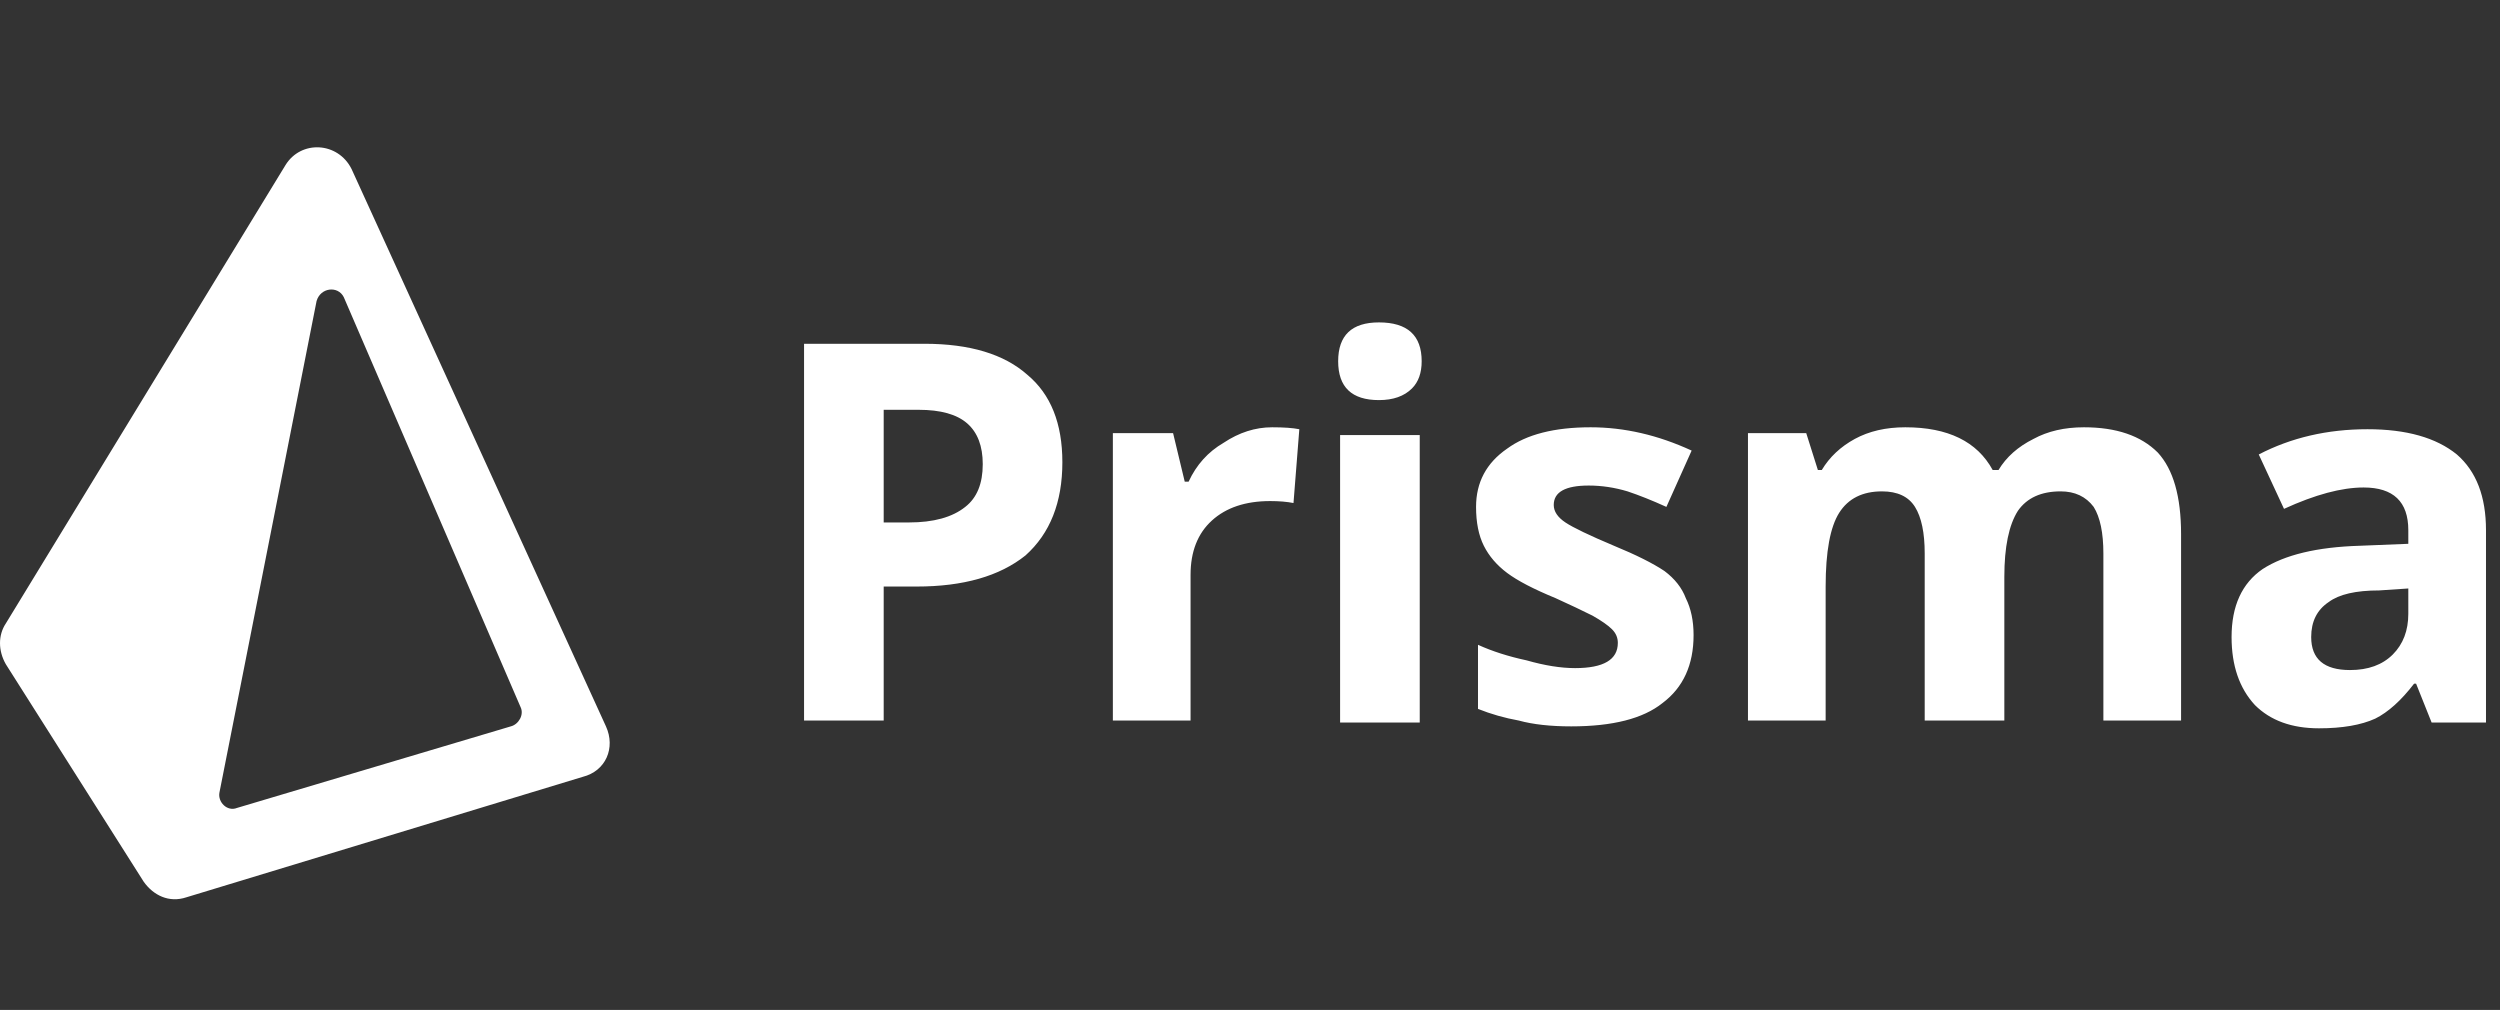 <svg width="151" height="61" viewBox="0 0 151 61" fill="none" xmlns="http://www.w3.org/2000/svg">
<rect x="0" y="0" width="151" height="61" fill="#333333" stroke="none"/>
<g clip-path="url(#clip0_7_2070)">
<path d="M0.352 40.119C-0.117 39.298 -0.117 38.36 0.352 37.656L17.244 9.971C18.183 8.446 20.412 8.564 21.233 10.206L36.6 43.873C37.187 45.164 36.6 46.571 35.192 46.923L11.261 54.196C10.206 54.548 9.267 54.079 8.681 53.258L0.352 40.119ZM13.256 47.862C13.139 48.448 13.725 49.035 14.312 48.8L30.852 43.873C31.321 43.756 31.673 43.169 31.439 42.7L20.764 17.948C20.412 17.244 19.356 17.362 19.121 18.183L13.256 47.862ZM80.942 26.277H85.752V43.639H80.942V26.277ZM80.825 21.819C80.825 20.255 81.646 19.473 83.288 19.473C85.009 19.473 85.869 20.255 85.869 21.819C85.869 22.523 85.674 23.071 85.283 23.462C84.814 23.931 84.149 24.166 83.288 24.166C81.646 24.166 80.825 23.384 80.825 21.819ZM146.869 43.639L145.931 41.292H145.813C145.031 42.309 144.249 43.013 143.467 43.404C142.607 43.795 141.473 43.99 140.065 43.99C138.423 43.99 137.133 43.521 136.194 42.583C135.256 41.566 134.787 40.198 134.787 38.477C134.787 36.6 135.412 35.232 136.663 34.371C137.993 33.511 139.948 33.042 142.529 32.964L145.462 32.846V32.025C145.462 30.305 144.562 29.444 142.763 29.444C141.434 29.444 139.831 29.875 137.954 30.735L136.429 27.45C138.384 26.433 140.574 25.925 142.998 25.925C145.344 25.925 147.143 26.433 148.394 27.45C149.567 28.467 150.154 29.992 150.154 32.025V43.639H146.869ZM145.462 35.544L143.702 35.662C142.294 35.662 141.278 35.896 140.652 36.365C139.948 36.835 139.596 37.539 139.596 38.477C139.596 39.807 140.378 40.471 141.942 40.471C143.037 40.471 143.897 40.158 144.523 39.533C145.149 38.907 145.462 38.086 145.462 37.069V35.544ZM121.062 43.521H116.252V33.433C116.252 32.182 116.056 31.243 115.665 30.617C115.274 29.992 114.61 29.679 113.671 29.679C112.498 29.679 111.638 30.109 111.09 30.969C110.543 31.83 110.269 33.316 110.269 35.427V43.521H105.577V26.16H109.096L109.8 28.389H110.035C110.504 27.607 111.169 26.981 112.029 26.512C112.889 26.043 113.906 25.808 115.079 25.808C117.66 25.808 119.419 26.668 120.358 28.389H120.71C121.179 27.607 121.883 26.981 122.821 26.512C123.681 26.043 124.698 25.808 125.871 25.808C127.826 25.808 129.312 26.316 130.329 27.333C131.267 28.349 131.737 29.992 131.737 32.26V43.521H127.044V33.433C127.044 32.182 126.849 31.243 126.458 30.617C125.988 29.992 125.324 29.679 124.463 29.679C123.29 29.679 122.43 30.07 121.883 30.852C121.335 31.712 121.062 33.042 121.062 34.84V43.521ZM94.902 43.873C93.651 43.873 92.595 43.756 91.735 43.521C90.874 43.365 90.053 43.13 89.271 42.818V38.946C90.131 39.337 91.109 39.65 92.204 39.885C93.299 40.198 94.276 40.354 95.136 40.354C96.857 40.354 97.717 39.846 97.717 38.829C97.717 38.516 97.6 38.242 97.365 38.008C97.131 37.773 96.74 37.499 96.192 37.187C95.567 36.874 94.824 36.522 93.963 36.131C92.634 35.584 91.656 35.075 91.031 34.606C90.405 34.137 89.936 33.589 89.623 32.964C89.31 32.338 89.154 31.556 89.154 30.617C89.154 29.132 89.779 27.959 91.031 27.098C92.204 26.238 93.885 25.808 96.075 25.808C98.108 25.808 100.142 26.277 102.175 27.215L100.65 30.617C99.79 30.226 99.008 29.914 98.304 29.679C97.522 29.444 96.74 29.327 95.958 29.327C94.55 29.327 93.846 29.718 93.846 30.5C93.846 30.891 94.081 31.243 94.55 31.556C95.019 31.869 95.997 32.338 97.483 32.964C98.812 33.511 99.829 34.019 100.533 34.489C101.158 34.958 101.588 35.505 101.823 36.131C102.136 36.757 102.292 37.499 102.292 38.36C102.292 40.158 101.667 41.527 100.415 42.465C99.242 43.404 97.404 43.873 94.902 43.873ZM78.127 30.383C77.736 30.305 77.267 30.265 76.719 30.265C75.233 30.265 74.06 30.657 73.2 31.439C72.34 32.221 71.91 33.316 71.91 34.723V43.521H67.217V26.16H70.854L71.558 29.093H71.792C72.261 28.076 72.965 27.294 73.904 26.746C74.842 26.121 75.82 25.808 76.837 25.808C77.54 25.808 78.088 25.847 78.479 25.925L78.127 30.383ZM64.167 27.919C64.167 30.344 63.424 32.221 61.938 33.55C60.374 34.801 58.185 35.427 55.369 35.427H53.375V43.521H48.565V20.764H55.839C58.576 20.764 60.648 21.389 62.056 22.64C63.464 23.814 64.167 25.573 64.167 27.919ZM53.375 31.556H54.9C56.386 31.556 57.52 31.243 58.302 30.617C59.006 30.07 59.358 29.21 59.358 28.037C59.358 26.942 59.045 26.121 58.419 25.573C57.794 25.026 56.816 24.752 55.486 24.752H53.375V31.556Z" fill="white"/>
</g>
<defs>
<clipPath id="clip0_7_2070">
<rect width="150.154" height="61" fill="white"/>
</clipPath>
</defs>
</svg>
